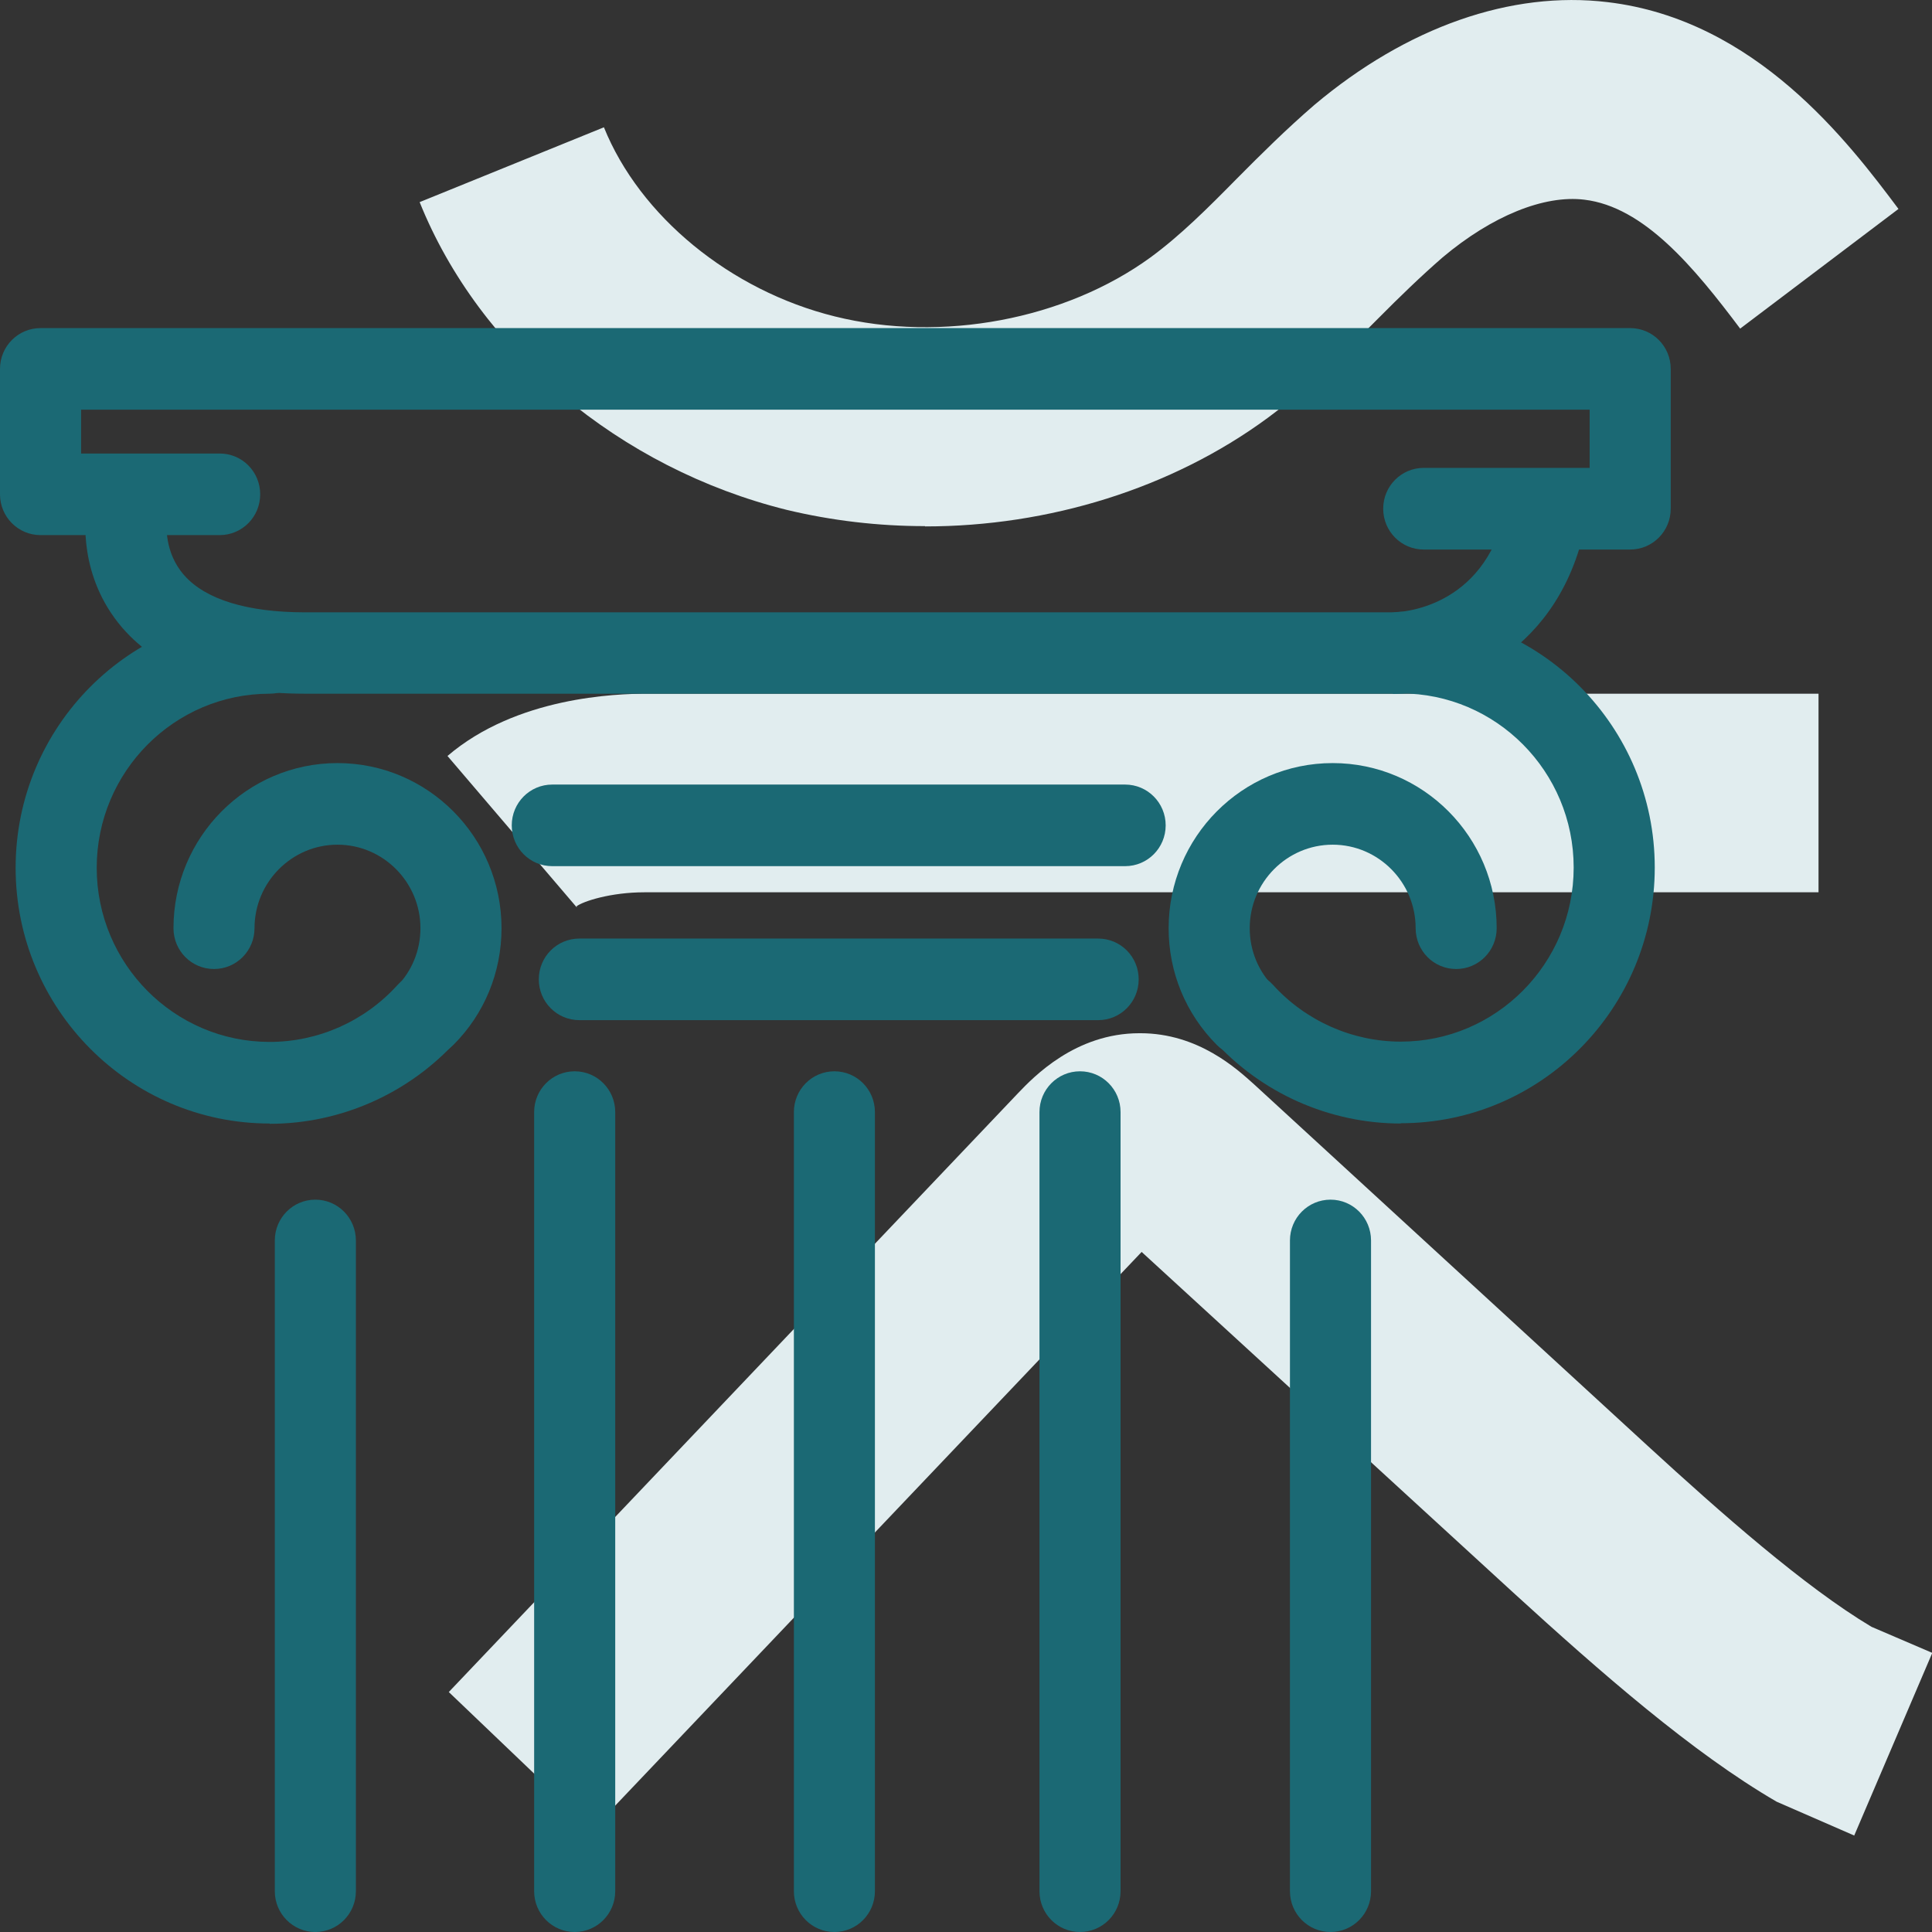 <?xml version="1.0" encoding="UTF-8"?>
<svg xmlns="http://www.w3.org/2000/svg" width="34" height="34" viewBox="0 0 34 34" fill="none">
  <rect x="0" y="0" width="34" height="34" fill="#333333" stroke="none"/>
  <g clip-path="url(#clip0_2869_14425)">
    <path d="M16.277 9.259C15.459 9.259 14.636 9.163 13.842 8.972C10.913 8.244 8.436 6.171 7.385 3.557L10.628 2.24C11.26 3.806 12.853 5.113 14.689 5.568C16.572 6.037 18.75 5.62 20.248 4.529C20.771 4.146 21.256 3.662 21.765 3.145C22.193 2.714 22.63 2.279 23.129 1.848C24.76 0.474 26.596 -0.168 28.294 0.038C30.904 0.349 32.535 2.509 33.41 3.677L30.624 5.783C29.811 4.701 28.931 3.638 27.88 3.514C27.171 3.428 26.254 3.801 25.388 4.529C25.008 4.859 24.632 5.223 24.242 5.616C23.657 6.204 23.053 6.803 22.311 7.353C20.619 8.598 18.455 9.264 16.282 9.264L16.277 9.259Z" fill="#E1EDEF"></path>
    <path d="M10.148 15.966L7.875 13.304C9.088 12.265 10.842 12.208 11.384 12.208H32.003V15.703H11.337C10.752 15.703 10.257 15.861 10.143 15.952L10.153 15.961L10.148 15.966Z" fill="#E1EDEF"></path>
    <path d="M32.626 32.3L31.266 31.707C29.782 30.845 28.165 29.428 26.634 28.03L20.091 22.032L10.428 32.195L7.898 29.777L17.913 19.241C18.189 18.953 18.921 18.183 20.053 18.183H20.067C21.09 18.183 21.77 18.814 22.069 19.082L28.997 25.445C30.286 26.627 31.756 27.925 32.935 28.629L34.005 29.088L32.63 32.305L32.626 32.3Z" fill="#E1EDEF"></path>
    <path d="M5.549 34C5.155 34 4.836 33.679 4.836 33.282V21.831C4.836 21.433 5.155 21.112 5.549 21.112C5.944 21.112 6.263 21.433 6.263 21.831V33.282C6.263 33.679 5.944 34 5.549 34Z" fill="#1B6974"></path>
    <path d="M23.415 34C23.02 34 22.701 33.679 22.701 33.282V21.831C22.701 21.433 23.02 21.112 23.415 21.112C23.809 21.112 24.128 21.433 24.128 21.831V33.282C24.128 33.679 23.809 34 23.415 34Z" fill="#1B6974"></path>
    <path d="M19.331 17.953H10.196C9.801 17.953 9.482 17.632 9.482 17.235C9.482 16.837 9.801 16.517 10.196 16.517H19.326C19.721 16.517 20.039 16.837 20.039 17.235C20.039 17.632 19.721 17.953 19.326 17.953H19.331Z" fill="#1B6974"></path>
    <path d="M19.8 15.243H9.719C9.324 15.243 9.006 14.922 9.006 14.525C9.006 14.128 9.324 13.807 9.719 13.807H19.8C20.195 13.807 20.514 14.128 20.514 14.525C20.514 14.922 20.195 15.243 19.8 15.243Z" fill="#1B6974"></path>
    <path d="M10.114 34C9.719 34 9.4 33.679 9.4 33.282V19.571C9.4 19.174 9.719 18.853 10.114 18.853C10.508 18.853 10.827 19.174 10.827 19.571V33.282C10.827 33.679 10.508 34 10.114 34Z" fill="#1B6974"></path>
    <path d="M14.684 34C14.289 34 13.971 33.679 13.971 33.282V19.571C13.971 19.174 14.289 18.853 14.684 18.853C15.079 18.853 15.397 19.174 15.397 19.571V33.282C15.397 33.679 15.079 34 14.684 34Z" fill="#1B6974"></path>
    <path d="M19.006 34C18.612 34 18.293 33.679 18.293 33.282V19.571C18.293 19.174 18.612 18.853 19.006 18.853C19.401 18.853 19.72 19.174 19.72 19.571V33.282C19.72 33.679 19.401 34 19.006 34Z" fill="#1B6974"></path>
    <path d="M4.745 19.772C2.282 19.772 0.275 17.756 0.275 15.272C0.275 12.787 2.282 10.772 4.745 10.772C5.14 10.772 5.459 11.092 5.459 11.49C5.459 11.887 5.14 12.208 4.745 12.208C3.067 12.208 1.702 13.582 1.702 15.272C1.702 16.962 3.067 18.336 4.745 18.336C5.601 18.336 6.419 17.972 6.995 17.335C7.261 17.043 7.713 17.019 8.003 17.287C8.293 17.555 8.317 18.01 8.05 18.302C7.204 19.241 6.001 19.777 4.745 19.777V19.772Z" fill="#1B6974"></path>
    <path d="M7.475 18.599C7.294 18.599 7.109 18.527 6.971 18.388C6.691 18.106 6.691 17.651 6.971 17.373C7.247 17.096 7.399 16.727 7.399 16.335C7.399 15.525 6.743 14.865 5.939 14.865C5.136 14.865 4.479 15.525 4.479 16.335C4.479 16.732 4.161 17.053 3.766 17.053C3.371 17.053 3.053 16.732 3.053 16.335C3.053 14.731 4.346 13.429 5.939 13.429C7.532 13.429 8.826 14.731 8.826 16.335C8.826 17.11 8.526 17.843 7.979 18.388C7.841 18.527 7.656 18.599 7.475 18.599Z" fill="#1B6974"></path>
    <path d="M24.651 19.772C23.395 19.772 22.188 19.236 21.346 18.297C21.08 18.005 21.103 17.551 21.393 17.282C21.683 17.014 22.135 17.038 22.401 17.33C22.977 17.967 23.8 18.331 24.651 18.331C26.329 18.331 27.694 16.957 27.694 15.267C27.694 13.577 26.329 12.203 24.651 12.203C24.256 12.203 23.938 11.882 23.938 11.485C23.938 11.088 24.256 10.767 24.651 10.767C27.114 10.767 29.121 12.787 29.121 15.267C29.121 17.747 27.119 19.767 24.651 19.767V19.772Z" fill="#1B6974"></path>
    <path d="M21.917 18.599C21.736 18.599 21.551 18.527 21.413 18.388C20.866 17.838 20.566 17.11 20.566 16.335C20.566 14.731 21.86 13.429 23.453 13.429C25.046 13.429 26.339 14.731 26.339 16.335C26.339 16.732 26.021 17.053 25.626 17.053C25.231 17.053 24.913 16.732 24.913 16.335C24.913 15.525 24.256 14.865 23.453 14.865C22.649 14.865 21.993 15.525 21.993 16.335C21.993 16.727 22.145 17.096 22.421 17.373C22.701 17.656 22.701 18.111 22.421 18.388C22.283 18.527 22.098 18.599 21.917 18.599Z" fill="#1B6974"></path>
    <path d="M24.513 12.208H5.368C3.894 12.208 2.815 11.815 2.149 11.044C1.374 10.14 1.502 9.091 1.521 8.976C1.578 8.584 1.94 8.316 2.33 8.373C2.715 8.431 2.986 8.79 2.934 9.182C2.934 9.216 2.881 9.718 3.243 10.125C3.618 10.551 4.356 10.776 5.368 10.776H24.513C24.67 10.776 26.096 10.7 26.486 9.024C26.577 8.636 26.957 8.397 27.342 8.488C27.728 8.579 27.965 8.962 27.875 9.35C27.352 11.614 25.445 12.213 24.513 12.213V12.208Z" fill="#1B6974"></path>
    <path d="M28.688 9.671H25.055C24.661 9.671 24.342 9.35 24.342 8.952C24.342 8.555 24.661 8.234 25.055 8.234H27.975V7.21H1.427V7.981H3.866C4.261 7.981 4.579 8.301 4.579 8.699C4.579 9.096 4.261 9.417 3.866 9.417H0.713C0.319 9.417 0 9.096 0 8.699V6.492C0 6.094 0.319 5.774 0.713 5.774H28.688C29.083 5.774 29.402 6.094 29.402 6.492V8.952C29.402 9.35 29.083 9.671 28.688 9.671Z" fill="#1B6974"></path>
  </g>
  <defs>
    <clipPath id="clip0_2869_14425">
      <rect width="34" height="34" fill="white"></rect>
    </clipPath>
  </defs>
</svg>
